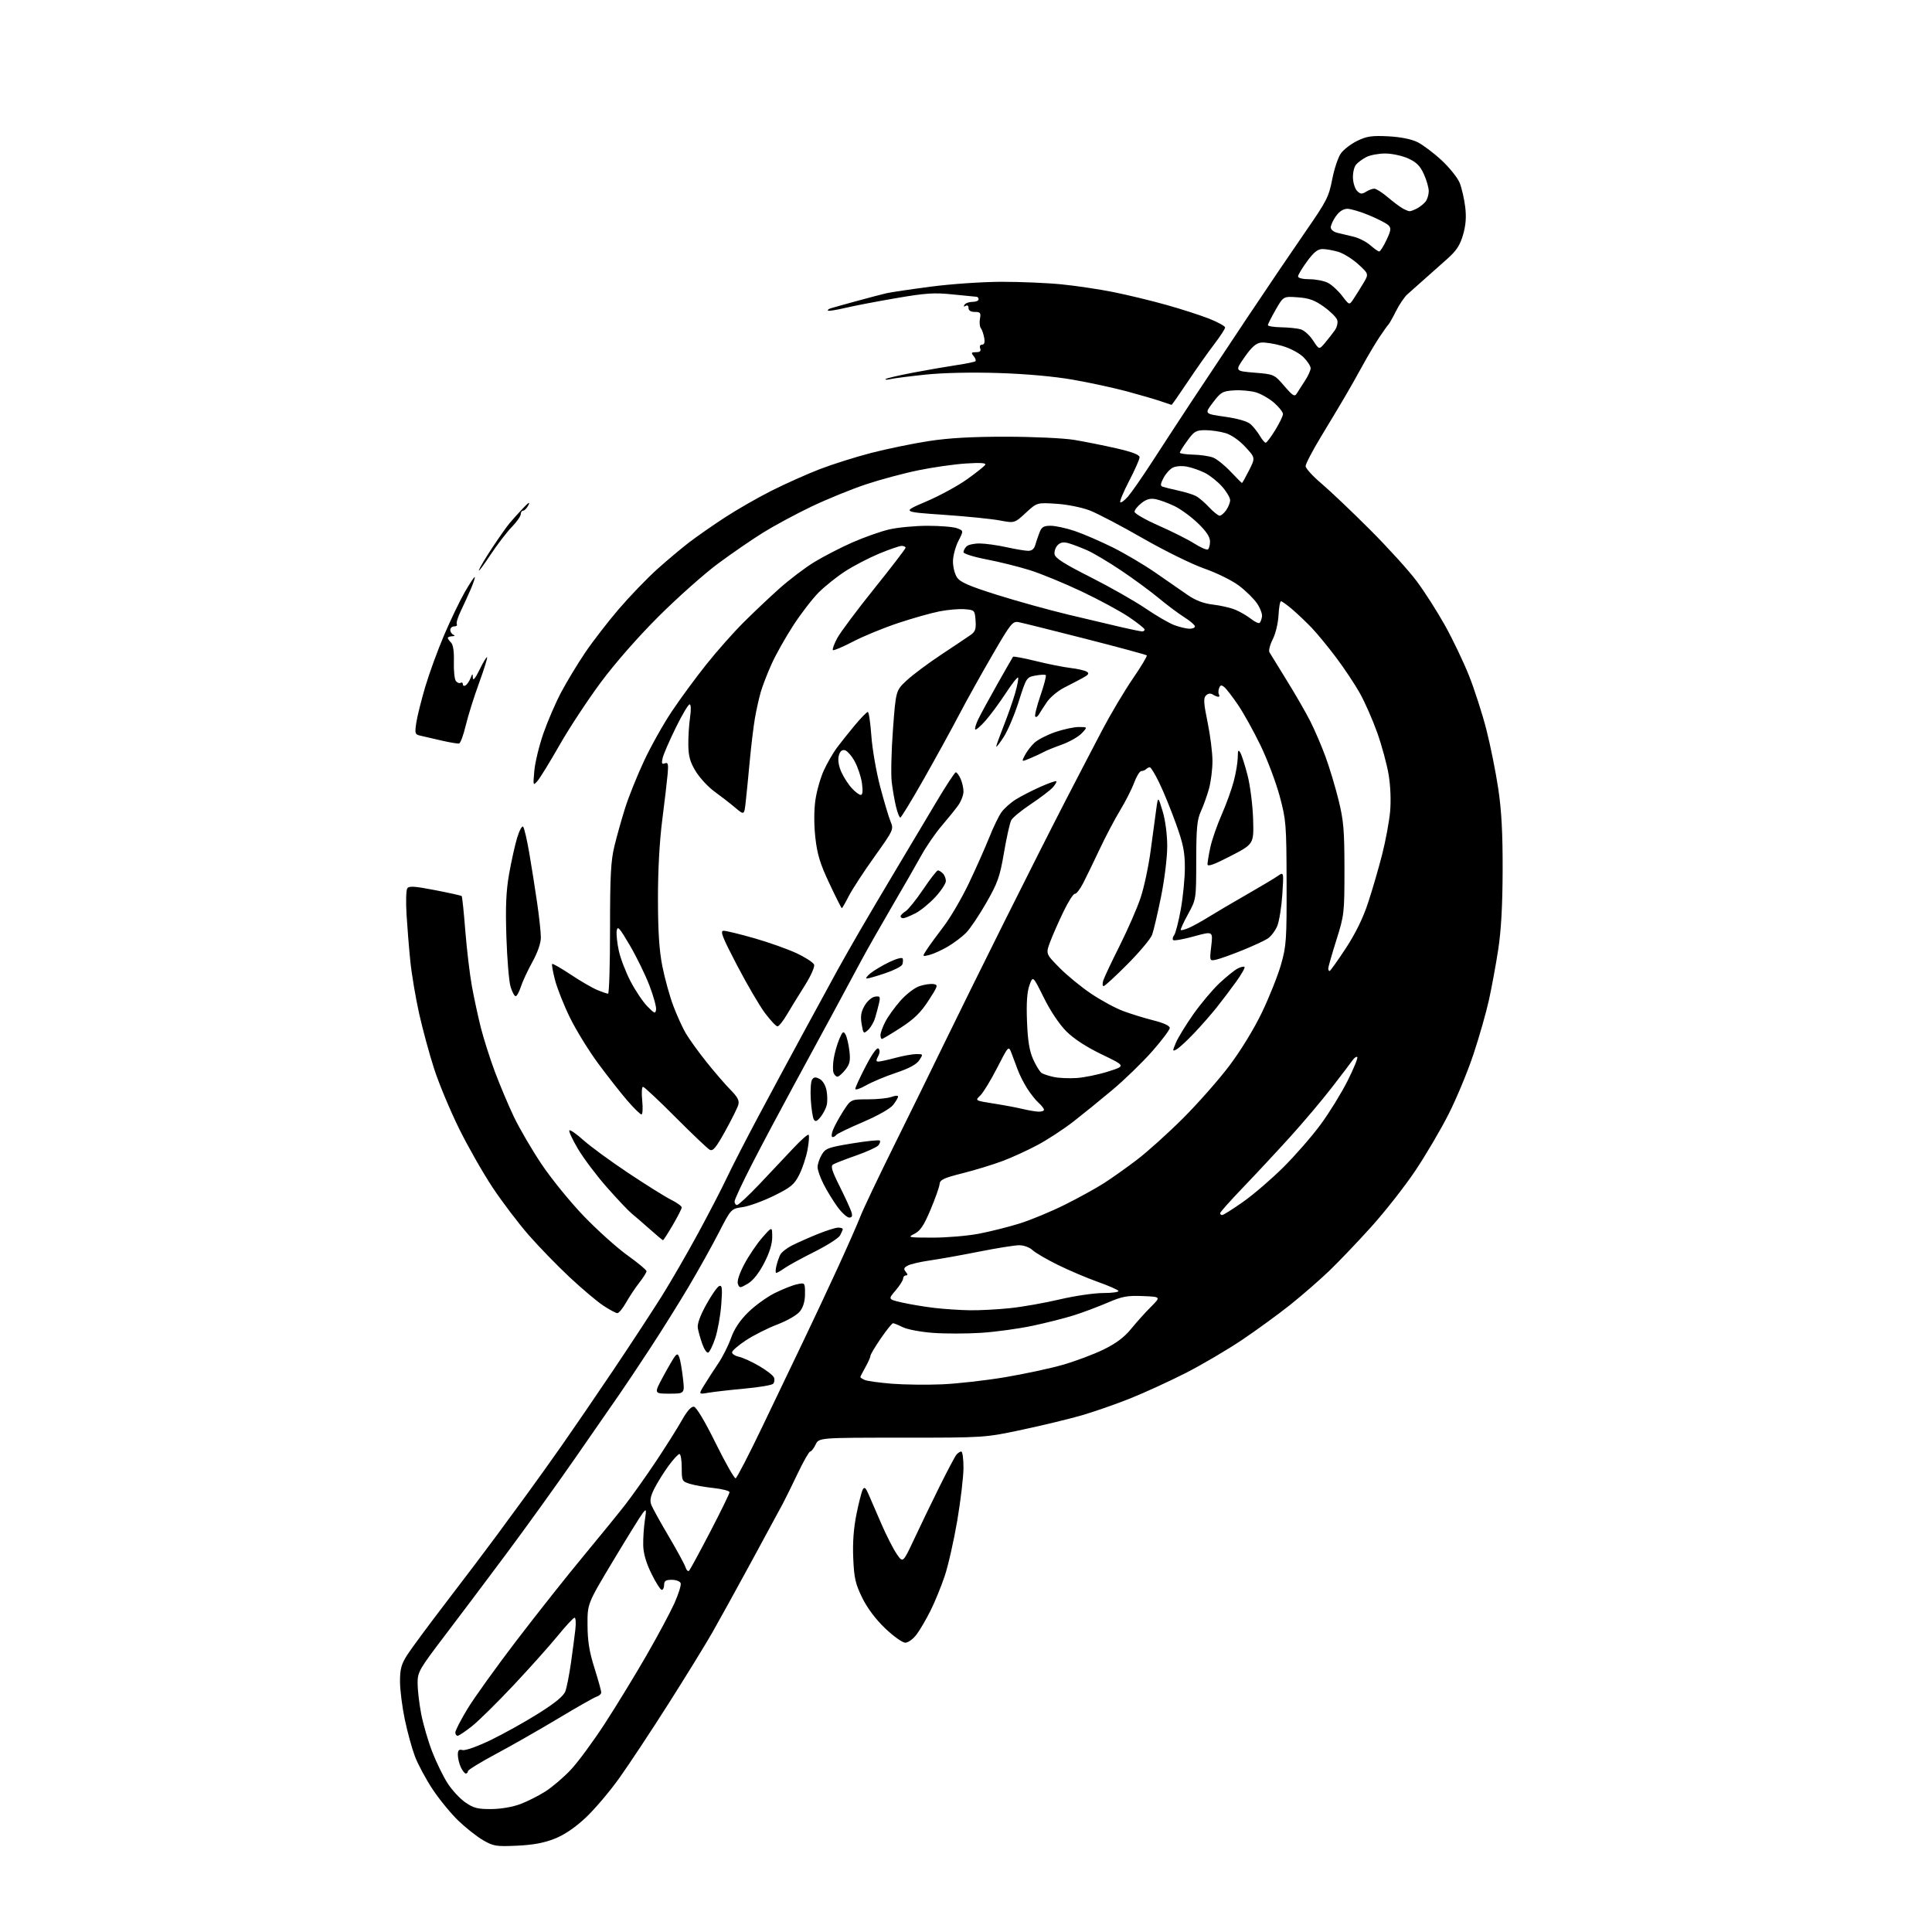 <?xml version="1.0" encoding="UTF-8" standalone="no"?>
<svg 
  version="1.1" 
  xmlns="http://www.w3.org/2000/svg" 
  xmlns:xlink="http://www.w3.org/1999/xlink" 
  xmlns:svg="http://www.w3.org/2000/svg"
  xmlns:rdf="http://www.w3.org/1999/02/22-rdf-syntax-ns#"
  xmlns:cc="http://creativecommons.org/ns#"
  xmlns:dc="http://purl.org/dc/elements/1.1/"
  viewBox="0 0 768 768"
  width="768"
  height="768"
>
<style>svg {background-color: white; }</style>"
<path stroke="none" fill="black" fill-rule="evenodd" d="M205.50,733.69C197.22,734.07 196.14,733.89 192.00,731.49C189.53,730.05 185.08,726.54 182.13,723.69C179.17,720.83 174.59,715.22 171.93,711.21C169.28,707.20 166.14,701.35 164.95,698.21C163.76,695.07 161.94,688.45 160.91,683.50C159.87,678.55 159.02,671.78 159.01,668.45C159.00,663.51 159.52,661.57 161.82,657.95C163.38,655.50 170.46,645.92 177.57,636.65C184.68,627.38 193.53,615.68 197.23,610.65C200.92,605.62 206.55,597.95 209.73,593.61C212.90,589.28 219.01,580.73 223.31,574.61C227.60,568.50 236.86,554.95 243.89,544.50C250.91,534.05 259.60,520.77 263.21,515.00C266.82,509.23 273.31,497.98 277.64,490.00C281.96,482.02 287.08,472.14 289.00,468.04C290.93,463.94 296.59,452.92 301.59,443.54C306.59,434.17 314.96,418.62 320.19,409.00C325.42,399.38 331.18,388.80 332.99,385.50C334.81,382.20 338.77,375.23 341.80,370.00C344.83,364.77 351.21,353.98 355.98,346.00C360.74,338.02 367.92,325.99 371.93,319.25C375.93,312.51 379.54,307.00 379.94,307.00C380.35,307.00 381.20,308.15 381.84,309.55C382.48,310.95 383.00,313.24 383.00,314.64C383.00,316.04 382.07,318.49 380.94,320.08C379.81,321.68 376.85,325.34 374.37,328.24C371.88,331.13 368.24,336.43 366.26,340.00C364.29,343.57 358.99,352.80 354.48,360.50C349.98,368.20 344.48,377.88 342.28,382.00C340.07,386.12 335.23,395.12 331.52,402.00C327.81,408.88 320.61,422.15 315.52,431.50C310.43,440.85 303.05,454.73 299.13,462.35C295.21,469.97 292.00,476.83 292.00,477.60C292.00,478.37 292.45,479.00 293.01,479.00C293.56,479.00 297.55,475.29 301.86,470.75C306.18,466.21 312.22,459.81 315.29,456.51C318.35,453.22 321.12,450.78 321.43,451.10C321.75,451.42 321.55,454.11 321.00,457.09C320.44,460.06 318.96,464.52 317.70,467.00C315.72,470.90 314.38,472.01 307.60,475.35C303.30,477.46 297.72,479.49 295.20,479.85C290.61,480.51 290.61,480.51 285.73,490.00C283.05,495.23 277.65,504.90 273.74,511.50C269.82,518.10 262.93,529.12 258.42,536.00C253.91,542.88 248.50,550.98 246.40,554.00C244.31,557.02 236.51,568.27 229.07,579.00C221.64,589.73 209.18,607.05 201.39,617.50C193.60,627.95 182.45,642.78 176.61,650.45C166.60,663.61 166.00,664.67 166.00,669.11C166.00,671.70 166.64,677.17 167.42,681.27C168.21,685.36 170.18,692.14 171.81,696.34C173.44,700.54 176.19,706.18 177.92,708.87C179.65,711.57 182.82,714.99 184.96,716.47C188.24,718.75 189.88,719.17 195.32,719.13C199.19,719.10 203.84,718.29 206.92,717.12C209.75,716.05 214.25,713.77 216.91,712.06C219.58,710.34 224.06,706.52 226.86,703.55C229.67,700.58 235.72,692.38 240.31,685.33C244.90,678.27 252.35,666.08 256.87,658.24C261.40,650.39 266.44,640.97 268.09,637.31C269.73,633.64 270.85,630.05 270.57,629.32C270.29,628.59 268.70,628.00 267.03,628.00C264.67,628.00 264.00,628.44 264.00,630.00C264.00,631.10 263.58,632.00 263.06,632.00C262.55,632.00 260.70,629.11 258.97,625.58C256.86,621.31 255.77,617.56 255.69,614.33C255.63,611.68 255.91,607.25 256.32,604.50C257.01,599.83 256.95,599.63 255.48,601.50C254.61,602.60 249.31,611.15 243.70,620.50C233.50,637.50 233.50,637.50 233.55,646.00C233.58,652.37 234.27,656.65 236.30,663.05C237.78,667.75 239.00,672.11 239.00,672.73C239.00,673.36 238.18,674.13 237.17,674.45C236.17,674.76 229.30,678.66 221.92,683.10C214.54,687.53 203.44,693.86 197.25,697.17C191.06,700.47 186.00,703.58 186.00,704.08C186.00,704.59 185.62,705.00 185.16,705.00C184.70,705.00 183.80,703.85 183.16,702.45C182.52,701.05 182.00,698.84 182.00,697.55C182.00,695.72 182.43,695.30 183.90,695.68C184.97,695.96 189.88,694.21 195.15,691.66C200.29,689.17 208.83,684.41 214.13,681.07C220.85,676.83 224.06,674.18 224.76,672.25C225.31,670.74 226.30,665.67 226.97,661.00C227.63,656.33 228.41,650.36 228.71,647.75C229.01,645.14 228.86,643.03 228.38,643.07C227.89,643.11 224.88,646.36 221.68,650.29C218.47,654.21 210.60,663.02 204.18,669.86C197.75,676.70 190.32,684.03 187.66,686.15C185.00,688.27 182.41,690.00 181.91,690.00C181.41,690.00 181.00,689.40 181.00,688.66C181.00,687.92 183.14,683.76 185.76,679.41C188.38,675.06 197.23,662.73 205.43,652.00C213.64,641.27 225.58,626.20 231.98,618.50C238.37,610.80 245.87,601.58 248.65,598.00C251.42,594.42 256.85,586.77 260.70,581.00C264.55,575.23 269.18,567.89 270.98,564.70C273.16,560.83 274.79,559.00 275.87,559.20C276.85,559.38 280.31,565.19 284.50,573.70C288.35,581.50 291.92,587.78 292.43,587.64C292.93,587.50 297.75,578.18 303.13,566.94C308.51,555.70 315.83,540.42 319.39,533.00C322.96,525.58 329.08,512.52 333.00,504.00C336.91,495.48 340.99,486.22 342.06,483.44C343.13,480.66 349.23,467.84 355.62,454.94C362.01,442.05 370.95,423.85 375.48,414.50C380.02,405.15 390.68,383.55 399.19,366.50C407.69,349.45 418.61,327.85 423.44,318.50C428.27,309.15 434.95,296.32 438.27,290.00C441.60,283.68 447.02,274.56 450.33,269.75C453.63,264.94 456.12,260.78 455.85,260.52C455.59,260.25 444.60,257.28 431.43,253.91C418.27,250.55 406.34,247.58 404.92,247.31C402.52,246.86 401.78,247.79 394.32,260.66C389.90,268.27 383.93,279.00 381.06,284.50C378.18,290.00 371.94,301.36 367.18,309.75C362.42,318.14 358.24,325.00 357.88,325.00C357.53,325.00 356.77,323.09 356.20,320.75C355.62,318.41 354.85,313.99 354.48,310.92C354.11,307.85 354.33,298.40 354.97,289.92C356.12,274.50 356.12,274.50 360.40,270.50C362.75,268.30 368.91,263.70 374.09,260.27C379.26,256.84 384.54,253.31 385.80,252.43C387.69,251.12 388.05,250.07 387.80,246.66C387.51,242.59 387.42,242.49 383.50,242.17C381.30,241.99 376.80,242.37 373.50,243.02C370.20,243.66 362.77,245.76 357.00,247.68C351.23,249.60 343.15,252.92 339.06,255.06C334.96,257.20 331.37,258.71 331.09,258.42C330.80,258.13 331.57,256.00 332.80,253.70C334.04,251.39 340.65,242.53 347.51,234.00C354.36,225.47 359.97,218.16 359.98,217.75C359.99,217.34 359.29,217.00 358.43,217.00C357.57,217.00 353.53,218.39 349.46,220.08C345.39,221.78 339.34,224.92 336.02,227.07C332.69,229.22 327.95,233.00 325.47,235.48C323.00,237.95 318.47,243.81 315.42,248.49C312.37,253.17 308.50,260.04 306.81,263.75C305.13,267.46 303.16,272.52 302.44,275.00C301.72,277.48 300.66,282.20 300.09,285.50C299.53,288.80 298.60,296.45 298.04,302.50C297.48,308.55 296.76,315.88 296.43,318.80C295.84,324.09 295.84,324.09 292.17,320.99C290.15,319.28 286.48,316.44 284.02,314.66C281.56,312.88 278.23,309.31 276.63,306.72C274.36,303.04 273.70,300.76 273.62,296.26C273.57,293.09 273.87,288.14 274.30,285.25C274.76,282.09 274.69,280.00 274.13,280.00C273.61,280.00 271.14,284.16 268.64,289.25C266.14,294.34 263.80,299.74 263.43,301.26C262.91,303.47 263.08,303.91 264.30,303.44C265.56,302.96 265.75,303.67 265.40,307.68C265.17,310.33 264.20,318.57 263.25,326.00C262.15,334.53 261.53,346.12 261.55,357.50C261.57,370.46 262.06,377.93 263.31,384.18C264.26,388.96 266.19,395.93 267.59,399.68C268.99,403.43 271.24,408.39 272.58,410.70C273.93,413.01 277.66,418.19 280.87,422.20C284.08,426.22 288.38,431.19 290.42,433.26C293.29,436.18 293.98,437.53 293.46,439.26C293.10,440.49 290.75,445.19 288.25,449.70C284.57,456.33 283.39,457.74 282.10,457.03C281.22,456.55 275.10,450.73 268.50,444.10C261.90,437.47 256.10,432.04 255.61,432.02C255.12,432.01 254.98,434.48 255.29,437.50C255.60,440.53 255.46,443.00 254.99,443.00C254.51,443.00 251.99,440.53 249.38,437.52C246.78,434.50 241.57,427.87 237.80,422.77C234.03,417.67 228.97,409.45 226.55,404.50C224.13,399.55 221.46,392.82 220.62,389.54C219.77,386.27 219.26,383.40 219.49,383.18C219.71,382.96 223.02,384.85 226.84,387.39C230.66,389.94 235.40,392.69 237.36,393.51C239.33,394.33 241.29,395.00 241.72,395.00C242.15,395.00 242.50,383.41 242.50,369.25C242.50,348.13 242.81,342.21 244.25,336.30C245.21,332.34 247.14,325.49 248.53,321.08C249.93,316.67 253.29,308.31 256.01,302.49C258.72,296.67 263.72,287.77 267.11,282.71C270.50,277.64 276.68,269.24 280.85,264.03C285.01,258.82 291.59,251.39 295.46,247.53C299.33,243.66 305.76,237.57 309.76,234.00C313.75,230.43 320.05,225.65 323.76,223.39C327.46,221.14 334.28,217.63 338.91,215.59C343.53,213.56 350.06,211.26 353.41,210.47C356.76,209.68 363.63,209.02 368.68,209.01C373.74,209.01 379.04,209.44 380.46,209.99C383.06,210.97 383.06,210.97 380.96,215.07C379.81,217.33 378.85,220.93 378.82,223.08C378.79,225.23 379.49,228.11 380.39,229.47C381.67,231.42 385.01,232.89 396.26,236.44C404.09,238.91 417.02,242.50 425.00,244.41C432.98,246.32 442.57,248.58 446.31,249.44C450.06,250.30 453.55,251.00 454.06,251.00C454.58,251.00 455.00,250.66 455.00,250.24C455.00,249.83 452.19,247.59 448.75,245.27C445.31,242.95 436.88,238.39 430.00,235.13C423.12,231.87 413.84,228.05 409.37,226.65C404.90,225.25 397.14,223.32 392.12,222.36C387.10,221.40 383.00,220.11 383.00,219.51C383.00,218.90 383.54,217.86 384.20,217.20C384.86,216.54 387.22,216.02 389.45,216.04C391.68,216.05 396.43,216.71 400.00,217.50C403.57,218.29 407.48,218.95 408.68,218.96C410.11,218.99 411.09,218.22 411.50,216.75C411.85,215.51 412.61,213.26 413.19,211.75C414.05,209.49 414.85,209.00 417.65,209.00C419.53,209.00 423.82,209.93 427.20,211.07C430.57,212.20 437.38,215.15 442.32,217.60C447.26,220.06 454.94,224.61 459.40,227.71C463.85,230.82 469.58,234.78 472.12,236.52C475.31,238.71 478.45,239.90 482.23,240.34C485.25,240.69 489.24,241.62 491.11,242.40C492.97,243.18 495.76,244.81 497.30,246.02C498.84,247.24 500.39,247.94 500.75,247.59C501.10,247.24 501.51,246.11 501.67,245.09C501.83,244.06 500.94,241.72 499.70,239.89C498.47,238.05 495.24,234.88 492.54,232.83C489.79,230.76 483.71,227.75 478.73,226.01C473.81,224.29 462.90,218.92 454.31,213.99C445.77,209.08 436.25,204.09 433.15,202.90C429.97,201.68 424.16,200.52 419.86,200.25C412.22,199.76 412.22,199.76 407.76,203.87C403.29,207.99 403.29,207.99 397.40,206.88C394.15,206.27 384.07,205.25 375.00,204.63C358.50,203.49 358.50,203.49 368.13,199.38C373.43,197.12 380.73,193.15 384.37,190.56C388.01,187.96 391.28,185.36 391.64,184.77C392.10,184.03 389.74,183.87 383.90,184.25C379.28,184.55 370.77,185.77 365.00,186.96C359.23,188.14 349.86,190.66 344.19,192.55C338.52,194.44 328.85,198.38 322.69,201.31C316.54,204.25 307.86,208.91 303.41,211.68C298.96,214.44 290.86,220.01 285.41,224.05C279.96,228.09 269.38,237.49 261.90,244.95C253.66,253.16 244.56,263.53 238.82,271.26C233.61,278.28 226.23,289.49 222.43,296.18C218.62,302.86 214.68,309.27 213.68,310.42C211.89,312.46 211.87,312.38 212.40,306.42C212.69,303.08 214.34,296.33 216.05,291.42C217.77,286.52 220.97,279.12 223.17,275.00C225.37,270.88 229.59,263.90 232.56,259.50C235.52,255.10 241.55,247.29 245.95,242.15C250.36,237.01 257.24,229.87 261.23,226.28C265.23,222.69 270.98,217.87 274.00,215.56C277.02,213.25 283.32,208.86 288.00,205.80C292.68,202.73 301.02,197.94 306.54,195.15C312.06,192.37 320.73,188.48 325.81,186.52C330.89,184.56 340.14,181.64 346.37,180.03C352.60,178.43 362.82,176.32 369.10,175.35C377.13,174.11 386.26,173.59 400.00,173.60C410.73,173.61 422.88,174.18 427.00,174.86C431.12,175.54 438.66,177.05 443.75,178.21C450.11,179.67 453.00,180.78 453.00,181.77C453.00,182.55 451.14,186.77 448.87,191.13C446.60,195.50 445.00,199.33 445.32,199.65C445.64,199.97 447.03,198.94 448.41,197.37C449.79,195.79 454.20,189.43 458.21,183.24C462.22,177.04 469.13,166.47 473.56,159.74C478.00,153.01 488.09,137.82 495.98,126.00C503.88,114.17 514.34,98.73 519.23,91.67C527.33,79.99 528.25,78.17 529.57,71.32C530.36,67.19 531.91,62.54 533.01,60.99C534.11,59.44 537.05,57.19 539.54,55.98C543.30,54.16 545.36,53.86 551.78,54.18C556.61,54.43 560.95,55.28 563.39,56.46C565.52,57.50 569.86,60.76 573.03,63.69C576.20,66.62 579.46,70.71 580.27,72.76C581.08,74.82 582.06,79.09 582.44,82.25C582.94,86.30 582.68,89.57 581.58,93.36C580.38,97.51 578.95,99.68 575.26,102.95C572.64,105.27 568.48,108.97 566.00,111.18C563.52,113.38 560.56,116.01 559.42,117.03C558.28,118.05 556.25,121.05 554.92,123.69C553.59,126.34 552.25,128.72 551.93,129.00C551.62,129.28 550.02,131.53 548.36,134.00C546.71,136.47 543.64,141.65 541.54,145.50C539.43,149.35 536.25,154.97 534.46,158.00C532.68,161.03 528.47,168.04 525.11,173.59C521.75,179.14 519.00,184.40 519.00,185.28C519.00,186.16 521.81,189.26 525.25,192.17C528.69,195.08 537.36,203.32 544.52,210.48C551.69,217.64 560.08,226.90 563.18,231.06C566.29,235.22 571.32,243.09 574.37,248.56C577.43,254.03 581.72,263.00 583.92,268.50C586.11,274.00 589.23,283.68 590.85,290.00C592.47,296.32 594.59,306.90 595.58,313.50C596.88,322.18 597.36,331.17 597.32,346.00C597.28,360.02 596.72,369.97 595.56,377.50C594.63,383.55 592.97,392.55 591.88,397.50C590.79,402.45 588.03,412.12 585.75,419.00C583.47,425.88 579.02,436.61 575.85,442.86C572.69,449.11 566.71,459.27 562.56,465.44C558.41,471.62 550.59,481.58 545.19,487.58C539.78,493.59 532.23,501.49 528.43,505.15C524.62,508.80 517.67,514.85 513.00,518.59C508.32,522.32 499.68,528.62 493.80,532.59C487.91,536.55 477.78,542.50 471.30,545.81C464.81,549.11 454.84,553.68 449.14,555.95C443.44,558.22 434.89,561.20 430.14,562.58C425.39,563.96 414.75,566.54 406.50,568.30C391.50,571.50 391.50,571.50 358.51,571.50C325.53,571.50 325.53,571.50 324.21,574.25C323.48,575.76 322.52,577.00 322.07,577.00C321.62,577.00 319.37,580.94 317.08,585.75C314.79,590.56 312.14,595.94 311.20,597.69C310.27,599.45 304.66,609.80 298.74,620.69C292.82,631.59 285.80,644.33 283.13,649.00C280.47,653.67 272.63,666.40 265.72,677.28C258.80,688.16 250.01,701.45 246.18,706.81C242.35,712.18 236.33,719.27 232.80,722.57C228.55,726.54 224.37,729.38 220.44,730.93C216.25,732.59 211.84,733.41 205.50,733.69zM359.87,653.00C358.76,653.00 355.17,650.45 351.90,647.33C348.10,643.70 344.80,639.31 342.77,635.18C340.05,629.65 339.52,627.35 339.18,619.47C338.90,613.27 339.33,607.49 340.46,601.89C341.39,597.30 342.52,592.89 342.98,592.07C343.61,590.94 344.15,591.40 345.29,594.05C346.11,595.95 348.38,601.21 350.35,605.74C352.31,610.28 355.04,615.64 356.42,617.67C358.92,621.35 358.92,621.35 363.34,611.93C365.76,606.74 370.30,597.34 373.43,591.03C376.56,584.73 379.59,578.99 380.18,578.28C380.77,577.58 381.64,577.00 382.12,577.00C382.61,577.00 383.00,579.89 383.00,583.42C383.00,586.95 381.89,596.39 380.54,604.39C379.18,612.39 376.93,622.34 375.53,626.51C374.13,630.68 371.59,636.88 369.88,640.29C368.18,643.71 365.68,647.96 364.34,649.75C362.99,651.54 360.99,653.00 359.87,653.00zM273.96,624.35C274.38,623.88 278.16,616.90 282.36,608.83C286.56,600.77 290.00,593.72 290.00,593.18C290.00,592.64 287.19,591.90 283.75,591.53C280.31,591.16 276.04,590.41 274.25,589.85C271.11,588.88 271.00,588.67 271.00,583.42C271.00,580.44 270.59,578.00 270.09,578.00C269.58,578.00 267.61,580.14 265.71,582.75C263.81,585.36 261.30,589.39 260.13,591.70C258.58,594.78 258.25,596.51 258.90,598.20C259.38,599.46 262.49,605.08 265.80,610.68C269.11,616.28 272.13,621.84 272.51,623.03C272.89,624.22 273.54,624.82 273.96,624.35zM266.08,554.00C259.95,554.00 259.95,554.00 263.58,547.25C265.58,543.54 267.70,539.90 268.30,539.16C269.19,538.07 269.52,538.17 270.07,539.66C270.44,540.67 271.07,544.31 271.47,547.75C272.20,554.00 272.20,554.00 266.08,554.00zM281.57,553.64C277.64,554.32 277.64,554.32 280.06,550.41C281.38,548.26 283.88,544.41 285.60,541.85C287.32,539.30 289.57,534.80 290.61,531.85C291.88,528.27 294.10,524.92 297.36,521.71C300.03,519.08 304.75,515.64 307.86,514.08C310.96,512.52 314.96,510.93 316.75,510.54C320.00,509.84 320.00,509.84 320.00,514.29C320.00,517.22 319.32,519.60 317.99,521.28C316.85,522.74 313.01,524.97 309.01,526.50C305.17,527.96 299.55,530.80 296.52,532.80C293.48,534.79 291.00,536.95 291.00,537.59C291.00,538.23 292.24,539.02 293.75,539.34C295.26,539.67 298.89,541.32 301.80,543.02C304.72,544.71 307.36,546.78 307.68,547.62C308.00,548.45 307.84,549.56 307.31,550.09C306.78,550.62 301.66,551.48 295.93,552.00C290.19,552.53 283.73,553.27 281.57,553.64zM374.50,550.29C380.55,550.03 391.80,548.76 399.50,547.47C407.20,546.17 417.55,543.95 422.50,542.53C427.45,541.11 434.71,538.39 438.62,536.49C443.65,534.03 446.88,531.62 449.62,528.26C451.75,525.64 455.30,521.70 457.50,519.50C461.50,515.50 461.50,515.50 454.27,515.21C448.09,514.96 446.05,515.34 440.27,517.84C436.54,519.44 430.57,521.69 427.00,522.82C423.43,523.96 416.00,525.84 410.50,527.01C405.00,528.18 395.77,529.45 390.00,529.82C384.23,530.19 375.57,530.20 370.77,529.83C365.97,529.47 360.62,528.46 358.87,527.58C357.12,526.71 355.37,526.00 354.99,526.00C354.60,526.00 352.42,528.71 350.14,532.03C347.86,535.35 346.00,538.48 346.00,539.00C346.00,539.52 345.10,541.54 344.00,543.50C342.90,545.46 342.00,547.22 342.00,547.42C342.00,547.62 342.79,548.13 343.75,548.56C344.71,548.98 349.55,549.65 354.50,550.05C359.45,550.44 368.45,550.55 374.50,550.29zM281.50,537.69C280.94,537.86 279.90,536.31 279.17,534.25C278.44,532.19 277.65,529.38 277.40,528.00C277.10,526.35 278.24,523.15 280.76,518.57C282.86,514.76 285.19,511.44 285.94,511.19C287.07,510.81 287.20,512.19 286.70,518.71C286.36,523.09 285.28,529.09 284.29,532.02C283.31,534.96 282.05,537.51 281.50,537.69zM245.42,521.99C244.83,522.00 242.31,520.65 239.83,519.01C237.35,517.37 231.34,512.30 226.48,507.76C221.62,503.22 214.30,495.68 210.20,491.00C206.11,486.32 199.62,477.77 195.79,472.00C191.96,466.23 185.94,455.65 182.42,448.50C178.91,441.35 174.49,430.77 172.62,425.00C170.74,419.23 168.05,409.32 166.63,403.00C165.22,396.68 163.63,387.23 163.10,382.00C162.57,376.77 161.90,368.45 161.60,363.50C161.31,358.55 161.43,353.91 161.88,353.19C162.55,352.11 164.59,352.24 172.92,353.84C178.54,354.93 183.32,355.99 183.53,356.20C183.74,356.41 184.39,362.64 184.97,370.04C185.56,377.44 186.73,387.32 187.58,392.00C188.43,396.68 190.03,404.10 191.14,408.50C192.25,412.90 194.76,420.77 196.71,426.00C198.67,431.23 202.04,439.24 204.21,443.81C206.38,448.38 211.34,456.89 215.23,462.71C219.13,468.53 226.72,477.87 232.10,483.46C237.49,489.05 245.29,496.06 249.45,499.03C253.60,502.00 257.00,504.83 257.00,505.32C257.00,505.81 255.72,507.85 254.15,509.86C252.58,511.86 250.22,515.41 248.90,517.74C247.58,520.08 246.01,521.99 245.42,521.99zM385.50,520.85C389.35,520.91 396.56,520.54 401.53,520.01C406.50,519.49 415.38,517.92 421.27,516.53C427.16,515.14 434.94,514.00 438.55,514.00C442.16,514.00 444.88,513.61 444.59,513.14C444.29,512.67 440.55,511.04 436.28,509.52C432.00,508.00 424.90,504.98 420.50,502.81C416.10,500.64 411.57,498.00 410.44,496.93C409.28,495.85 406.96,495.00 405.17,495.00C403.41,495.00 396.24,496.14 389.23,497.54C382.23,498.93 373.43,500.51 369.67,501.04C365.91,501.58 361.95,502.49 360.86,503.08C359.27,503.93 359.11,504.43 360.06,505.57C360.90,506.59 360.92,507.00 360.12,507.00C359.51,507.00 359.00,507.56 359.00,508.25C359.00,508.94 357.64,511.07 355.99,513.00C352.99,516.50 352.99,516.50 358.69,517.80C361.83,518.51 367.57,519.46 371.45,519.92C375.33,520.37 381.65,520.79 385.50,520.85zM297.25,510.29C294.18,512.08 293.97,512.09 293.33,510.42C292.91,509.32 293.86,506.37 295.85,502.58C297.61,499.24 300.82,494.48 302.99,492.00C306.94,487.50 306.94,487.50 306.97,491.66C306.99,494.45 305.93,497.90 303.75,502.11C301.65,506.16 299.34,509.06 297.25,510.29zM308.58,506.00C308.24,506.00 308.26,504.76 308.62,503.25C308.98,501.74 309.68,499.71 310.17,498.75C310.66,497.79 312.74,496.15 314.78,495.11C316.83,494.07 321.39,492.04 324.92,490.61C328.45,489.17 332.17,488.00 333.17,488.00C334.18,488.00 335.00,488.25 335.00,488.57C335.00,488.88 334.53,490.01 333.96,491.08C333.39,492.15 328.77,495.10 323.71,497.63C318.64,500.17 313.31,503.09 311.85,504.12C310.39,505.16 308.91,506.00 308.58,506.00zM263.56,493.00C263.37,493.00 261.03,491.05 258.36,488.67C255.69,486.29 252.43,483.47 251.13,482.42C249.83,481.36 245.40,476.69 241.30,472.03C237.19,467.38 232.01,460.50 229.78,456.75C227.56,453.00 226.00,449.67 226.33,449.34C226.65,449.01 229.17,450.77 231.93,453.24C234.68,455.72 242.68,461.58 249.72,466.26C256.75,470.95 264.41,475.74 266.75,476.91C269.09,478.08 271.00,479.46 271.00,479.97C271.00,480.48 269.40,483.62 267.45,486.95C265.50,490.28 263.75,493.00 263.56,493.00zM370.64,491.98C376.22,491.99 384.51,491.29 389.07,490.43C393.62,489.56 400.99,487.71 405.43,486.32C409.87,484.92 417.91,481.58 423.29,478.89C428.68,476.21 435.65,472.37 438.79,470.36C441.93,468.35 447.88,464.13 452.00,460.99C456.12,457.85 464.34,450.45 470.25,444.55C476.16,438.66 484.45,429.26 488.67,423.67C493.21,417.65 498.49,409.01 501.62,402.50C504.52,396.45 507.94,387.90 509.20,383.50C511.33,376.09 511.50,373.68 511.44,351.00C511.38,327.68 511.25,326.02 508.70,316.50C507.22,311.00 503.78,301.89 501.06,296.27C498.33,290.64 494.32,283.42 492.15,280.23C489.98,277.03 487.54,273.86 486.72,273.18C485.52,272.18 485.12,272.26 484.61,273.56C484.27,274.45 484.25,275.59 484.56,276.09C484.87,276.59 484.75,276.99 484.31,276.98C483.86,276.98 482.86,276.57 482.09,276.08C481.19,275.50 480.21,275.65 479.39,276.47C478.34,277.51 478.46,279.49 480.04,287.13C481.10,292.28 481.97,299.20 481.97,302.50C481.98,305.80 481.35,310.75 480.60,313.50C479.84,316.25 478.39,320.30 477.38,322.50C475.86,325.82 475.54,329.12 475.52,342.00C475.50,357.50 475.50,357.50 472.25,363.42C470.47,366.68 469.17,369.51 469.37,369.71C469.58,369.91 471.04,369.51 472.62,368.83C474.20,368.15 477.75,366.19 480.50,364.48C483.25,362.77 490.00,358.79 495.50,355.64C501.00,352.49 506.59,349.16 507.91,348.23C510.33,346.54 510.33,346.54 509.74,355.62C509.41,360.62 508.50,366.26 507.71,368.15C506.92,370.04 505.20,372.28 503.89,373.12C502.57,373.97 498.12,376.03 494.00,377.70C489.88,379.38 485.22,381.05 483.65,381.42C480.79,382.09 480.79,382.09 481.49,376.11C482.18,370.14 482.18,370.14 474.59,372.23C470.41,373.38 466.70,374.04 466.35,373.69C466.00,373.34 466.17,372.47 466.73,371.77C467.29,371.07 468.48,366.45 469.38,361.50C470.27,356.55 471.00,349.07 471.00,344.87C471.00,338.65 470.34,335.42 467.44,327.37C465.49,321.94 462.53,314.69 460.86,311.25C459.20,307.81 457.50,305.00 457.08,305.00C456.67,305.00 456.00,305.34 455.58,305.75C455.17,306.16 454.32,306.50 453.70,306.50C453.07,306.50 451.79,308.58 450.84,311.13C449.90,313.68 447.38,318.63 445.26,322.13C443.13,325.63 439.49,332.55 437.16,337.50C434.83,342.45 431.88,348.52 430.61,351.00C429.34,353.48 427.84,355.41 427.29,355.30C426.73,355.18 424.71,358.33 422.79,362.30C420.87,366.26 418.49,371.66 417.49,374.31C415.68,379.12 415.68,379.12 421.09,384.63C424.07,387.66 429.74,392.32 433.70,394.98C437.65,397.64 443.40,400.76 446.47,401.90C449.54,403.05 454.96,404.72 458.52,405.62C462.55,406.63 465.00,407.76 465.00,408.62C465.00,409.37 461.86,413.55 458.02,417.91C454.18,422.27 447.09,429.15 442.27,433.20C437.45,437.25 430.42,442.95 426.65,445.88C422.88,448.80 416.58,452.93 412.65,455.05C408.72,457.17 402.38,460.08 398.57,461.51C394.76,462.94 387.59,465.14 382.65,466.38C375.20,468.25 373.63,468.99 373.51,470.65C373.43,471.75 371.82,476.32 369.93,480.81C367.26,487.16 365.84,489.29 363.50,490.46C360.64,491.89 360.96,491.96 370.64,491.98zM337.57,484.00C336.72,484.00 334.62,482.09 332.91,479.75C331.21,477.41 328.73,473.38 327.41,470.78C326.08,468.19 325.00,465.11 325.00,463.94C325.00,462.77 325.74,460.56 326.64,459.03C328.14,456.49 329.21,456.10 338.72,454.53C344.46,453.59 349.41,453.08 349.72,453.39C350.03,453.70 349.78,454.55 349.17,455.29C348.56,456.03 344.56,457.85 340.28,459.35C336.00,460.84 331.90,462.43 331.17,462.89C330.12,463.54 330.69,465.42 333.79,471.61C335.96,475.95 338.05,480.51 338.44,481.75C338.95,483.42 338.73,484.00 337.57,484.00zM485.84,483.00C486.31,483.00 490.02,480.66 494.09,477.80C498.17,474.94 505.37,468.75 510.11,464.05C514.84,459.35 521.53,451.69 524.96,447.02C528.40,442.36 533.21,434.55 535.67,429.67C538.12,424.79 539.86,420.53 539.54,420.21C539.22,419.88 538.34,420.49 537.59,421.56C536.85,422.63 533.10,427.55 529.27,432.50C525.44,437.45 518.02,446.23 512.79,452.00C507.56,457.77 499.18,466.77 494.16,472.00C489.14,477.23 485.03,481.84 485.02,482.25C485.01,482.66 485.38,483.00 485.84,483.00zM330.97,452.00C330.44,452.00 330.49,450.83 331.09,449.25C331.66,447.74 333.50,444.36 335.17,441.75C338.21,437.00 338.21,437.00 345.04,437.00C348.80,437.00 353.02,436.56 354.43,436.02C355.85,435.49 357.00,435.43 357.00,435.89C357.00,436.35 356.11,437.86 355.02,439.25C353.86,440.72 348.87,443.54 342.97,446.06C337.43,448.43 332.67,450.73 332.39,451.18C332.11,451.63 331.47,452.00 330.97,452.00zM326.17,444.04C324.76,445.78 324.13,446.01 323.52,445.03C323.07,444.31 322.53,440.75 322.30,437.11C322.08,433.48 322.31,429.89 322.82,429.15C323.53,428.10 324.22,428.05 325.83,428.91C327.05,429.56 328.19,431.47 328.57,433.51C328.93,435.42 328.95,438.06 328.62,439.37C328.29,440.68 327.19,442.78 326.17,444.04zM412.75,441.90C413.99,441.95 415.00,441.62 415.00,441.15C415.00,440.69 414.04,439.45 412.87,438.40C411.70,437.36 409.64,434.76 408.29,432.64C406.94,430.51 405.24,427.14 404.52,425.14C403.79,423.14 402.69,420.18 402.06,418.57C400.92,415.65 400.92,415.65 396.34,424.57C393.83,429.48 390.82,434.40 389.66,435.50C387.55,437.50 387.55,437.50 395.02,438.68C399.14,439.32 404.30,440.29 406.50,440.83C408.70,441.36 411.51,441.84 412.75,441.90zM344.25,431.45C341.91,432.79 340.00,433.42 340.00,432.84C340.00,432.27 341.86,428.22 344.14,423.84C346.76,418.81 348.63,416.23 349.23,416.83C349.84,417.44 349.77,418.56 349.06,419.89C348.18,421.53 348.22,422.00 349.21,421.99C349.92,421.98 352.98,421.31 356.00,420.50C359.02,419.69 362.75,419.02 364.27,419.01C366.98,419.00 367.01,419.05 365.44,421.44C364.35,423.11 361.41,424.70 356.17,426.46C351.95,427.87 346.59,430.12 344.25,431.45zM428.00,428.53C431.02,428.33 436.65,427.17 440.50,425.95C447.50,423.73 447.50,423.73 438.00,419.16C431.84,416.19 426.88,412.96 423.89,409.98C421.11,407.20 417.56,401.91 414.94,396.60C410.59,387.83 410.59,387.83 409.22,391.66C408.26,394.33 407.97,398.71 408.25,406.00C408.55,413.77 409.19,417.70 410.71,421.12C411.85,423.66 413.37,426.11 414.10,426.56C414.83,427.02 417.02,427.72 418.97,428.14C420.91,428.55 424.98,428.72 428.00,428.53zM332.90,428.00C332.37,428.00 331.67,427.31 331.35,426.46C331.02,425.62 331.05,423.10 331.41,420.86C331.76,418.63 332.75,415.16 333.59,413.15C334.91,410.00 335.26,409.74 336.11,411.24C336.65,412.20 337.34,415.13 337.65,417.74C338.11,421.65 337.82,422.99 336.03,425.25C334.83,426.76 333.42,428.00 332.90,428.00zM467.71,417.13C466.03,418.05 466.01,417.90 467.44,414.49C468.27,412.50 471.40,407.40 474.39,403.15C477.39,398.90 482.04,393.37 484.73,390.85C487.42,388.33 490.65,385.72 491.90,385.05C493.15,384.39 494.41,384.08 494.71,384.37C495.00,384.67 493.52,387.29 491.42,390.20C489.32,393.12 485.82,397.75 483.63,400.50C481.44,403.25 477.36,407.90 474.57,410.82C471.78,413.75 468.70,416.59 467.71,417.13zM350.57,413.00C350.26,413.00 350.00,412.31 350.00,411.46C350.00,410.61 350.85,408.25 351.90,406.21C352.94,404.17 355.65,400.39 357.92,397.82C360.21,395.22 363.59,392.63 365.51,392.00C367.41,391.37 369.90,391.00 371.05,391.18C373.01,391.48 372.88,391.90 369.09,397.76C366.01,402.51 363.36,405.10 358.09,408.51C354.27,410.98 350.89,413.00 350.57,413.00zM345.06,409.44C343.28,411.06 343.17,410.96 342.51,407.06C341.99,403.96 342.27,402.21 343.71,399.74C344.77,397.92 346.58,396.36 347.84,396.18C349.82,395.89 350.00,396.17 349.45,398.68C349.10,400.23 348.39,402.91 347.87,404.63C347.35,406.35 346.09,408.52 345.06,409.44zM309.06,408.00C308.51,408.00 306.29,405.64 304.12,402.75C301.95,399.86 296.95,391.31 293.00,383.75C287.05,372.34 286.14,370.00 287.67,370.00C288.68,370.00 294.17,371.33 299.88,372.97C305.59,374.60 313.13,377.28 316.64,378.92C320.15,380.56 323.29,382.60 323.61,383.44C323.95,384.32 322.35,387.90 319.85,391.87C317.46,395.66 314.27,400.84 312.77,403.38C311.28,405.92 309.60,408.00 309.06,408.00zM260.80,401.33C260.96,400.25 259.75,395.89 258.12,391.64C256.48,387.40 252.98,380.23 250.32,375.71C246.23,368.75 245.45,367.88 245.15,370.00C244.95,371.38 245.34,374.98 246.00,378.00C246.67,381.02 248.76,386.48 250.66,390.11C252.55,393.75 255.54,398.20 257.30,400.01C260.15,402.93 260.53,403.07 260.80,401.33zM204.97,396.00C204.49,396.00 203.58,394.31 202.96,392.25C202.33,390.19 201.59,381.30 201.30,372.50C200.91,360.46 201.17,354.27 202.36,347.50C203.23,342.55 204.66,336.08 205.54,333.13C206.43,330.17 207.51,328.14 207.95,328.63C208.39,329.11 209.48,333.77 210.38,339.00C211.28,344.23 212.68,353.11 213.50,358.74C214.33,364.38 215.00,370.63 215.00,372.65C215.00,374.93 213.73,378.60 211.63,382.40C209.77,385.76 207.71,390.19 207.05,392.25C206.39,394.31 205.45,396.00 204.97,396.00zM438.70,392.00C438.24,392.00 438.18,390.99 438.57,389.75C438.96,388.51 441.89,382.30 445.08,375.95C448.27,369.59 452.02,361.02 453.40,356.89C454.79,352.76 456.60,344.23 457.43,337.94C458.27,331.65 459.26,324.25 459.65,321.50C460.36,316.50 460.36,316.50 462.17,322.50C463.24,326.06 463.98,331.70 463.99,336.37C463.99,340.86 462.93,349.53 461.52,356.52C460.15,363.27 458.55,370.07 457.96,371.64C457.38,373.21 452.99,378.44 448.22,383.25C443.45,388.06 439.16,392.00 438.70,392.00zM344.56,388.98C343.98,388.97 344.62,388.04 346.00,386.91C347.38,385.79 350.75,383.78 353.50,382.45C356.36,381.07 358.65,380.47 358.84,381.05C359.03,381.61 358.96,382.67 358.67,383.42C358.39,384.16 355.33,385.72 351.88,386.88C348.43,388.05 345.14,388.99 344.56,388.98zM528.52,386.00C528.80,386.00 531.69,381.96 534.93,377.03C538.87,371.02 541.82,365.00 543.86,358.78C545.54,353.68 548.04,345.08 549.42,339.68C550.80,334.28 552.22,326.60 552.59,322.62C552.98,318.27 552.75,312.39 552.00,307.93C551.32,303.85 549.28,296.35 547.48,291.27C545.67,286.19 542.57,279.14 540.59,275.60C538.62,272.06 534.34,265.64 531.10,261.33C527.86,257.03 523.47,251.70 521.35,249.49C519.23,247.29 515.80,244.03 513.72,242.24C511.63,240.46 509.61,239.00 509.22,239.01C508.82,239.01 508.38,241.52 508.23,244.59C508.07,247.71 507.06,251.92 505.94,254.12C504.83,256.29 504.24,258.62 504.62,259.28C505.00,259.95 508.11,265.00 511.52,270.50C514.94,276.00 519.17,283.35 520.92,286.83C522.67,290.31 525.38,296.61 526.92,300.83C528.47,305.05 530.80,312.77 532.09,318.00C534.11,326.19 534.43,329.99 534.44,345.50C534.44,362.99 534.35,363.79 531.22,373.72C529.45,379.34 528.00,384.40 528.00,384.97C528.00,385.54 528.23,386.00 528.52,386.00zM369.46,379.60C366.55,380.33 366.55,380.33 368.45,377.41C369.50,375.81 372.52,371.66 375.17,368.20C377.82,364.73 382.29,357.08 385.10,351.20C387.91,345.31 391.54,337.15 393.17,333.07C394.79,328.98 397.00,324.40 398.08,322.89C399.16,321.38 401.71,319.10 403.75,317.82C405.80,316.54 410.17,314.29 413.47,312.82C416.77,311.34 419.66,310.33 419.90,310.56C420.13,310.80 419.48,311.92 418.45,313.06C417.41,314.20 413.51,317.16 409.78,319.65C406.04,322.13 402.53,325.01 401.98,326.04C401.43,327.07 400.14,332.84 399.11,338.88C397.46,348.55 396.62,350.93 392.04,358.92C389.19,363.91 385.56,369.29 383.97,370.88C382.39,372.46 379.12,374.91 376.73,376.31C374.33,377.72 371.06,379.20 369.46,379.60zM359.04,365.00C358.47,365.00 358.00,364.66 358.00,364.24C358.00,363.82 358.88,362.93 359.96,362.26C361.03,361.59 364.20,357.65 366.99,353.52C369.78,349.38 372.41,346.00 372.83,346.00C373.25,346.00 374.14,346.54 374.80,347.20C375.46,347.86 376.00,349.22 376.00,350.22C376.00,351.22 374.11,354.10 371.79,356.61C369.48,359.12 365.90,362.03 363.83,363.08C361.77,364.14 359.61,365.00 359.04,365.00zM334.63,361.00C334.45,361.00 332.22,356.57 329.68,351.16C326.00,343.36 324.86,339.62 324.12,333.02C323.55,327.90 323.55,322.20 324.12,318.14C324.63,314.52 326.14,309.19 327.46,306.30C328.79,303.40 331.13,299.34 332.66,297.26C334.20,295.19 337.43,291.14 339.85,288.25C342.27,285.36 344.57,283.00 344.97,283.00C345.38,283.00 346.00,287.25 346.37,292.44C346.73,297.63 348.31,306.74 349.87,312.69C351.44,318.63 353.31,324.90 354.03,326.62C355.31,329.67 355.18,329.96 347.57,340.62C343.29,346.60 338.71,353.64 337.38,356.25C336.05,358.86 334.82,361.00 334.63,361.00zM489.22,340.27C482.59,343.71 480.00,344.63 480.00,343.57C480.00,342.76 480.51,339.71 481.13,336.80C481.76,333.88 483.77,328.08 485.61,323.89C487.45,319.71 489.64,313.66 490.47,310.43C491.31,307.21 492.01,302.99 492.03,301.04C492.05,298.19 492.26,297.83 493.06,299.22C493.62,300.17 494.91,304.25 495.95,308.29C496.98,312.34 497.96,320.11 498.13,325.57C498.43,335.50 498.43,335.50 489.22,340.27zM342.18,316.00C342.90,316.00 343.06,314.44 342.64,311.37C342.29,308.82 340.98,304.88 339.74,302.63C338.49,300.37 336.71,298.37 335.77,298.19C334.63,297.98 333.85,298.73 333.41,300.50C333.00,302.13 333.40,304.56 334.46,306.91C335.40,309.00 337.28,311.90 338.63,313.35C339.98,314.81 341.57,316.00 342.18,316.00zM409.61,301.39C406.00,302.90 406.00,302.90 407.41,300.20C408.18,298.71 409.89,296.49 411.20,295.27C412.52,294.04 416.23,292.12 419.45,291.02C422.68,289.91 426.90,289.00 428.83,289.00C432.35,289.00 432.35,289.00 430.01,291.49C428.72,292.86 425.16,294.89 422.09,296.00C419.01,297.10 415.76,298.43 414.86,298.95C413.95,299.46 411.59,300.56 409.61,301.39zM398.97,293.00C397.36,295.48 396.03,297.17 396.02,296.78C396.01,296.38 397.32,292.74 398.92,288.69C400.53,284.64 402.60,278.75 403.52,275.59C404.43,272.43 404.96,269.63 404.69,269.35C404.41,269.08 402.18,271.93 399.73,275.68C397.27,279.43 393.68,284.30 391.73,286.50C389.79,288.70 387.96,290.27 387.68,289.99C387.39,289.72 387.91,287.92 388.83,285.99C389.75,284.07 393.17,277.77 396.43,272.00C399.69,266.23 402.51,261.31 402.70,261.07C402.88,260.83 406.96,261.60 411.77,262.78C416.57,263.97 422.77,265.20 425.55,265.53C428.32,265.86 431.23,266.52 432.00,267.00C433.08,267.67 432.74,268.22 430.45,269.47C428.83,270.35 425.48,272.10 423.00,273.36C420.52,274.62 417.45,277.19 416.17,279.07C414.89,280.96 413.46,283.17 412.99,283.99C412.53,284.81 411.87,285.21 411.53,284.87C411.20,284.53 412.11,280.80 413.57,276.57C415.03,272.35 415.99,268.66 415.71,268.38C415.43,268.10 413.59,268.17 411.61,268.55C408.07,269.21 407.98,269.35 404.96,278.86C403.28,284.16 400.58,290.52 398.97,293.00zM182.49,295.55C181.95,295.67 178.80,295.14 175.50,294.38C172.20,293.61 168.44,292.74 167.14,292.45C164.95,291.95 164.84,291.58 165.48,287.30C165.86,284.77 167.48,278.30 169.07,272.92C170.67,267.55 174.05,258.30 176.58,252.38C179.11,246.45 182.80,238.78 184.78,235.33C186.77,231.88 188.54,229.21 188.72,229.39C188.90,229.57 188.20,231.70 187.16,234.13C186.12,236.56 184.32,240.51 183.16,242.91C182.00,245.31 181.29,247.66 181.58,248.14C181.88,248.61 181.42,249.00 180.56,249.00C179.70,249.00 179.00,249.64 179.00,250.42C179.00,251.20 179.56,252.06 180.25,252.34C181.00,252.64 180.80,252.87 179.75,252.92C178.79,252.96 178.00,253.26 178.00,253.57C178.00,253.89 178.59,254.73 179.30,255.44C180.14,256.28 180.54,259.00 180.42,263.12C180.32,266.63 180.68,270.06 181.23,270.74C181.78,271.42 182.63,271.73 183.11,271.43C183.60,271.13 184.00,271.39 184.00,272.00C184.00,272.61 184.48,272.82 185.07,272.46C185.66,272.09 186.53,270.83 187.01,269.65C187.83,267.60 187.88,267.60 187.97,269.50C188.04,270.76 189.02,269.54 190.64,266.19C192.06,263.27 193.39,261.06 193.62,261.28C193.84,261.51 192.39,266.15 190.40,271.60C188.41,277.04 186.04,284.61 185.13,288.42C184.23,292.22 183.04,295.43 182.49,295.55zM472.75,249.93C473.99,249.97 475.00,249.56 475.00,249.01C475.00,248.47 473.09,246.82 470.76,245.35C468.42,243.87 463.87,240.47 460.65,237.79C457.42,235.10 450.72,230.17 445.76,226.84C440.80,223.50 434.70,219.87 432.22,218.77C429.74,217.67 426.42,216.41 424.85,215.96C422.77,215.36 421.59,215.56 420.45,216.69C419.59,217.55 419.03,219.18 419.20,220.31C419.42,221.85 423.03,224.15 433.50,229.43C441.20,233.32 451.02,238.90 455.32,241.83C459.62,244.75 464.79,247.76 466.82,248.50C468.84,249.25 471.51,249.89 472.75,249.93zM194.75,220.87C191.98,225.07 190.01,227.64 190.38,226.59C190.76,225.54 193.18,221.49 195.77,217.59C198.35,213.69 201.38,209.41 202.48,208.07C203.59,206.74 206.01,204.04 207.87,202.07C210.06,199.75 210.83,199.29 210.08,200.75C209.45,201.99 208.50,203.00 207.96,203.00C207.43,203.00 207.00,203.64 207.00,204.41C207.00,205.19 205.38,207.50 203.40,209.53C201.42,211.57 197.53,216.67 194.75,220.87zM480.15,218.41C480.62,218.12 481.00,216.70 481.00,215.26C481.00,213.43 479.54,211.22 476.19,208.00C473.55,205.45 469.38,202.39 466.92,201.20C464.46,200.01 461.11,198.77 459.46,198.44C457.27,198.00 455.74,198.42 453.73,199.99C452.23,201.18 451.00,202.72 451.00,203.43C451.00,204.14 455.32,206.61 460.59,208.94C465.87,211.26 472.23,214.46 474.74,216.05C477.24,217.64 479.68,218.70 480.15,218.41zM484.83,205.00C485.41,205.00 486.59,204.00 487.44,202.78C488.30,201.56 489.00,199.77 489.00,198.81C489.00,197.85 487.58,195.45 485.84,193.48C484.11,191.50 481.05,189.05 479.05,188.02C477.05,187.00 473.79,185.86 471.81,185.49C469.71,185.10 467.34,185.29 466.12,185.94C464.96,186.55 463.33,188.40 462.48,190.05C461.25,192.41 461.20,193.13 462.22,193.49C462.92,193.74 465.69,194.42 468.38,195.01C471.06,195.59 474.21,196.56 475.38,197.17C476.54,197.77 478.91,199.78 480.63,201.64C482.36,203.49 484.25,205.00 484.83,205.00zM493.71,192.00C493.85,192.00 495.11,189.75 496.50,187.00C499.04,181.99 499.04,181.99 495.04,177.66C492.64,175.06 489.50,172.87 487.16,172.17C485.02,171.52 481.41,171.00 479.14,171.00C475.45,171.00 474.69,171.44 472.01,175.15C470.35,177.43 469.00,179.59 469.00,179.94C469.00,180.30 471.36,180.65 474.25,180.72C477.14,180.79 480.71,181.31 482.20,181.88C483.68,182.45 486.82,184.96 489.17,187.46C491.53,189.96 493.57,192.00 493.71,192.00zM503.13,176.00C503.51,176.00 505.22,173.74 506.91,170.98C508.61,168.23 510.00,165.35 510.00,164.59C510.00,163.83 508.43,161.83 506.52,160.15C504.60,158.47 501.34,156.59 499.27,155.97C497.19,155.36 493.27,155.00 490.54,155.18C485.99,155.47 485.31,155.87 482.16,160.00C478.74,164.50 478.74,164.50 486.95,165.66C492.13,166.40 495.89,167.50 497.15,168.64C498.25,169.63 499.89,171.70 500.79,173.22C501.69,174.75 502.75,176.00 503.13,176.00zM465.72,160.95C465.60,160.93 463.70,160.28 461.50,159.53C459.30,158.77 453.23,157.00 448.00,155.59C442.77,154.19 433.10,152.09 426.50,150.94C419.04,149.63 407.86,148.63 396.92,148.28C386.22,147.94 374.88,148.19 367.92,148.91C361.64,149.57 355.38,150.37 354.00,150.69C352.62,151.02 351.74,151.02 352.03,150.70C352.32,150.37 357.27,149.22 363.03,148.12C368.79,147.03 376.59,145.68 380.36,145.12C384.14,144.56 387.47,143.87 387.76,143.58C388.05,143.29 387.72,142.36 387.02,141.52C385.95,140.24 386.10,140.00 387.98,140.00C389.56,140.00 390.04,139.56 389.64,138.50C389.30,137.63 389.62,137.00 390.39,137.00C391.30,137.00 391.56,136.12 391.23,134.25C390.95,132.74 390.36,131.02 389.90,130.44C389.44,129.85 389.28,128.16 389.55,126.69C389.98,124.35 389.71,124.00 387.52,124.00C385.90,124.00 385.00,123.44 385.00,122.44C385.00,121.52 384.53,121.17 383.85,121.60C383.13,122.04 382.96,121.87 383.40,121.15C383.80,120.52 385.22,120.00 386.56,120.00C387.90,120.00 389.00,119.55 389.00,119.00C389.00,118.45 388.66,117.99 388.25,117.98C387.84,117.97 383.59,117.55 378.82,117.05C371.43,116.27 368.09,116.49 356.32,118.50C348.72,119.80 339.59,121.55 336.04,122.39C332.49,123.23 329.39,123.72 329.15,123.48C328.91,123.24 329.34,122.84 330.11,122.59C330.87,122.34 335.55,121.03 340.50,119.68C345.45,118.33 350.82,116.92 352.43,116.55C354.04,116.18 361.91,115.01 369.93,113.96C378.02,112.89 390.56,112.03 398.14,112.02C405.65,112.01 416.45,112.47 422.14,113.05C427.84,113.62 437.00,114.99 442.50,116.09C448.00,117.19 457.45,119.47 463.50,121.16C469.55,122.85 477.31,125.35 480.75,126.72C484.19,128.09 487.00,129.65 487.00,130.18C487.00,130.72 485.05,133.71 482.67,136.83C480.28,139.95 475.54,146.66 472.14,151.75C468.73,156.84 465.85,160.98 465.72,160.95zM515.50,156.40C516.05,155.49 517.51,153.21 518.75,151.33C519.99,149.45 521.00,147.22 521.00,146.38C521.00,145.54 519.72,143.56 518.15,141.99C516.51,140.36 512.90,138.44 509.66,137.50C506.56,136.60 502.79,136.01 501.29,136.18C499.28,136.42 497.54,137.96 494.72,142.00C490.88,147.50 490.88,147.50 498.69,148.14C506.46,148.78 506.52,148.80 510.50,153.41C513.94,157.40 514.64,157.82 515.50,156.40zM526.72,136.28C528.01,134.75 529.76,132.51 530.61,131.30C531.47,130.09 531.90,128.25 531.57,127.21C531.24,126.17 528.86,123.80 526.29,121.96C522.61,119.32 520.39,118.51 515.89,118.19C510.17,117.77 510.17,117.77 507.09,123.14C505.40,126.09 504.01,128.84 504.01,129.25C504.00,129.66 506.36,130.04 509.25,130.10C512.14,130.15 515.62,130.51 517.00,130.89C518.38,131.27 520.60,133.26 521.94,135.32C524.38,139.06 524.38,139.06 526.72,136.28zM537.93,119.01C538.79,117.72 540.55,114.93 541.83,112.79C544.16,108.92 544.16,108.92 539.97,105.08C537.66,102.97 534.08,100.74 532.02,100.12C529.96,99.51 527.12,99.00 525.72,99.00C523.82,99.00 522.25,100.25 519.59,103.88C517.61,106.57 516.00,109.27 516.00,109.88C516.00,110.54 517.87,111.00 520.55,111.00C523.05,111.00 526.35,111.65 527.89,112.44C529.42,113.23 531.95,115.56 533.52,117.61C536.36,121.34 536.36,121.34 537.93,119.01zM548.24,99.97C548.65,99.99 549.96,97.94 551.14,95.43C552.97,91.53 553.08,90.66 551.89,89.52C551.13,88.78 547.70,87.01 544.28,85.59C540.86,84.16 536.95,83.00 535.60,83.00C534.02,83.00 532.39,84.04 531.07,85.90C529.93,87.50 529.00,89.52 529.00,90.39C529.00,91.29 530.17,92.23 531.75,92.58C533.26,92.92 536.18,93.62 538.23,94.13C540.29,94.65 543.21,96.16 544.73,97.50C546.26,98.84 547.84,99.95 548.24,99.97zM560.32,83.97C560.76,83.99 562.11,83.48 563.32,82.84C564.52,82.20 566.05,80.96 566.72,80.09C567.39,79.21 567.94,77.38 567.95,76.00C567.95,74.62 567.08,71.57 566.01,69.22C564.53,65.95 563.05,64.47 559.78,62.99C557.43,61.92 553.34,61.03 550.70,61.02C548.06,61.01 544.65,61.65 543.13,62.43C541.60,63.22 539.75,64.59 539.02,65.48C538.28,66.37 537.74,68.73 537.82,70.74C537.89,72.74 538.65,75.07 539.49,75.92C540.75,77.18 541.39,77.24 543.00,76.23C544.09,75.55 545.57,75.00 546.31,75.00C547.04,75.00 549.41,76.50 551.57,78.33C553.73,80.17 556.40,82.18 557.50,82.80C558.60,83.43 559.87,83.95 560.32,83.97z" />

</svg>